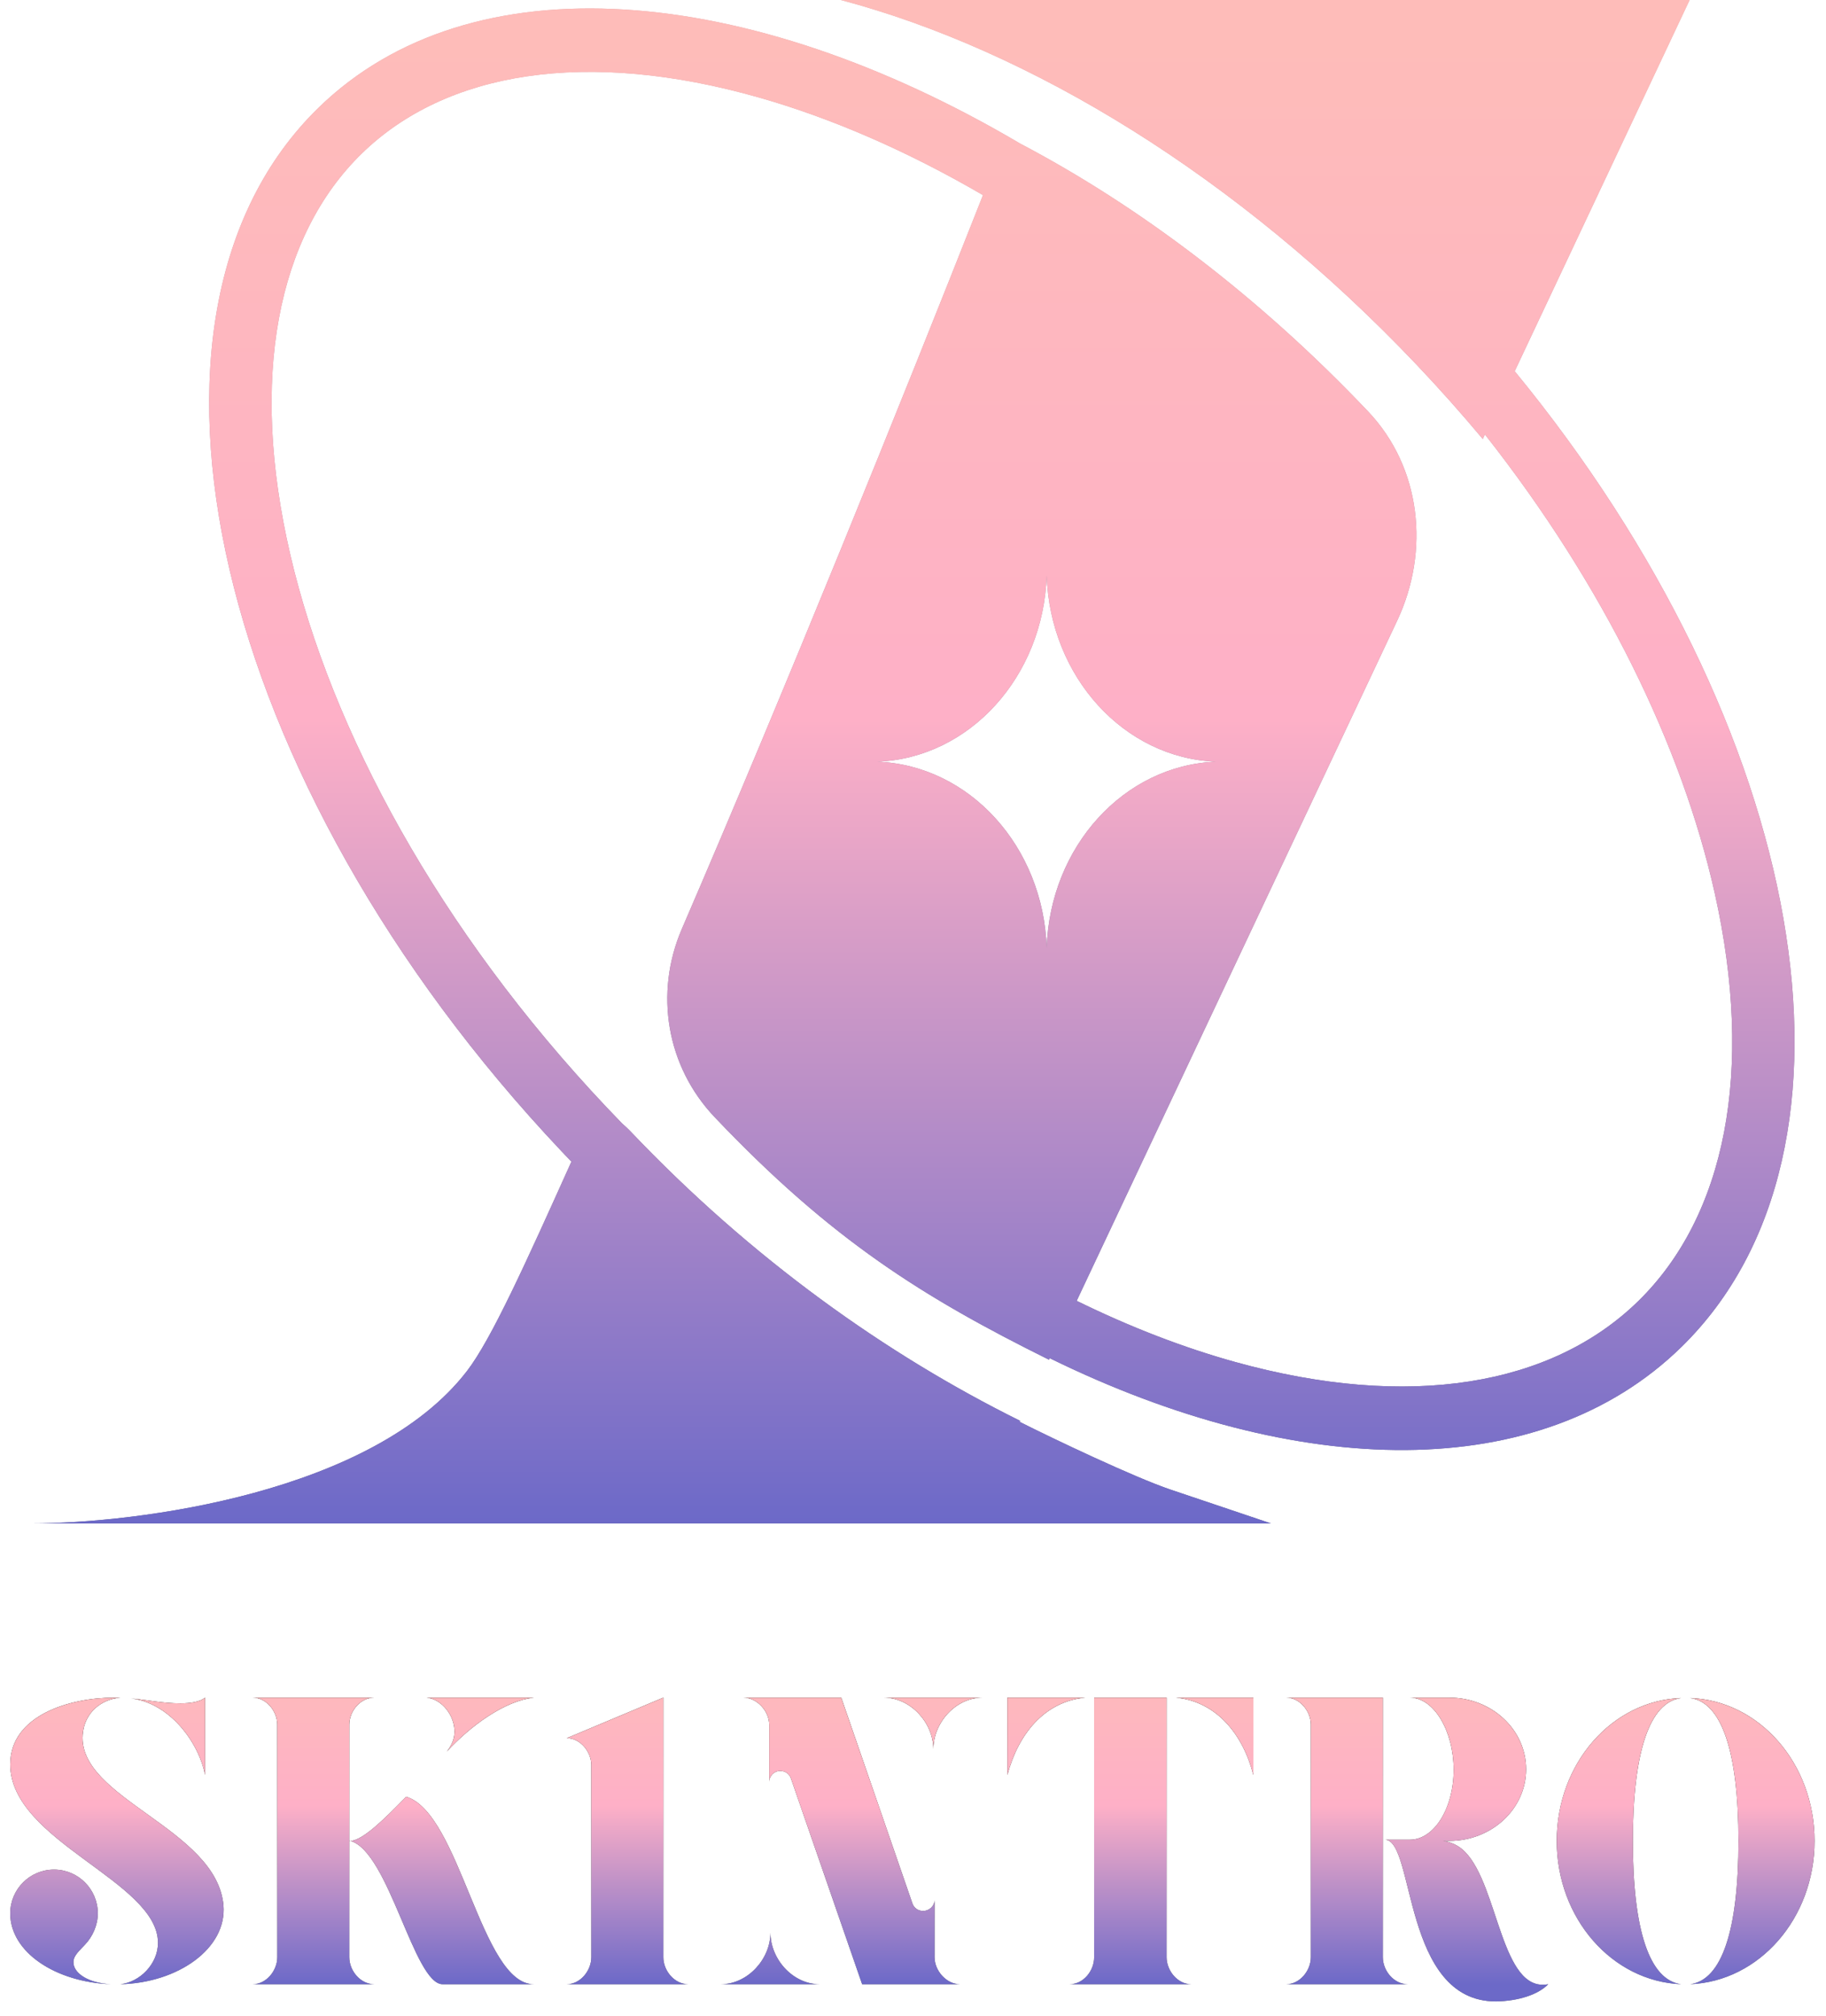 <svg xmlns="http://www.w3.org/2000/svg" fill="none" viewBox="0 0 58 64" height="64" width="58">
<path fill="url(#paint0_linear_98_97)" d="M7.098 60.491C7.215 61.869 5.642 62.961 3.822 63C4.446 62.935 5.018 62.35 5.018 61.687C5.018 59.724 0.325 58.463 0.325 56.019C0.325 54.459 2.223 53.9 3.627 53.9C3.692 53.9 3.757 53.9 3.822 53.9C3.224 53.952 2.678 54.368 2.626 55.083C2.483 57.111 6.877 58.06 7.098 60.491ZM6.513 56.357C6.318 55.33 5.395 54.069 4.16 53.926C4.719 53.978 5.174 54.082 5.733 54.082C6.019 54.082 6.344 54.043 6.513 53.9V56.357ZM2.34 62.376C2.392 62.662 2.795 62.961 3.523 63C1.768 62.935 0.325 61.986 0.325 60.751C0.325 59.984 0.949 59.36 1.716 59.36C2.483 59.36 3.107 59.984 3.107 60.751C3.107 61.128 2.938 61.492 2.704 61.739C2.431 62.025 2.301 62.142 2.34 62.376ZM11.095 62.142C11.095 62.571 11.447 63 11.889 63H8.027C8.457 63 8.807 62.571 8.807 62.142V54.758C8.807 54.329 8.457 53.9 8.027 53.9H8.807H9.184H10.354H11.095H11.889C11.447 53.9 11.095 54.329 11.095 54.758V62.142ZM14.437 54.979C14.437 54.472 14.046 53.952 13.553 53.9H16.959C16.023 54.004 14.944 54.797 14.19 55.616C14.332 55.434 14.437 55.226 14.437 54.979ZM11.095 58.45V58.437C11.108 58.45 11.121 58.45 11.134 58.45C11.121 58.45 11.108 58.45 11.095 58.45ZM12.902 57.046C14.618 57.566 15.281 63.013 16.959 63H14.059C13.149 63 12.357 58.801 11.134 58.45C11.55 58.424 12.265 57.696 12.902 57.046ZM21.07 62.142C21.07 62.571 21.422 63 21.863 63H21.07H20.122H19.16H18.782H18.003C18.431 63 18.782 62.571 18.782 62.142V57.488V56.045C18.782 55.616 18.431 55.187 18.003 55.187L21.07 53.9V54.342V57.488V62.142ZM24.472 61.362C24.472 62.207 25.187 63 26.032 63H22.899C23.744 63 24.472 62.207 24.472 61.362ZM29.646 55.538C29.646 54.693 28.918 53.9 28.073 53.9H31.206C30.361 53.9 29.646 54.693 29.646 55.538ZM29.685 62.142C29.685 62.571 30.062 63 30.491 63H27.384L25.122 56.461C25.07 56.318 24.94 56.227 24.784 56.227C24.589 56.227 24.433 56.383 24.433 56.578V56.266V55.824V54.758C24.433 54.329 24.043 53.9 23.614 53.9H26.721L28.983 60.439C29.035 60.582 29.165 60.673 29.321 60.673C29.516 60.673 29.685 60.517 29.685 60.322V60.634V61.076V62.142ZM37.055 62.142C37.055 62.571 37.406 63 37.835 63H33.974C34.416 63 34.754 62.571 34.754 62.142V61.609V53.978V53.9H37.055V53.978V61.609V62.142ZM31.998 53.9H34.468C33.155 54.03 32.336 55.083 31.998 56.357V53.9ZM37.354 53.9H39.811V56.357C39.486 55.083 38.654 54.03 37.354 53.9ZM46.537 58.801C47.603 59.88 47.681 63.286 49.176 63C48.851 63.338 48.214 63.533 47.525 63.546C44.535 63.559 44.951 58.411 43.989 58.411H44.782C45.549 58.411 46.173 57.423 46.173 56.188C46.173 54.966 45.549 53.9 44.782 53.9H46.03C47.382 53.9 48.474 54.914 48.474 56.175C48.474 57.436 47.382 58.45 46.03 58.45H45.835C45.835 58.45 46.225 58.476 46.537 58.801ZM43.924 62.142C43.924 62.571 44.275 63 44.717 63H43.924H42.975H42.013H41.636H40.856C41.285 63 41.636 62.571 41.636 62.142V59.1C41.636 58.736 41.636 58.164 41.636 57.8V56.188V54.758C41.636 54.329 41.285 53.9 40.856 53.9H41.636H43.924V53.978V54.758V56.188V57.8C43.924 58.164 43.924 58.736 43.924 59.1V62.142ZM53.399 53.913C52.398 54.043 51.865 55.616 51.865 58.45C51.865 61.297 52.398 62.87 53.399 63C51.202 62.909 49.447 60.907 49.447 58.45C49.447 55.993 51.202 53.991 53.399 53.913ZM53.685 53.913C55.882 53.991 57.637 55.993 57.637 58.45C57.637 60.907 55.882 62.909 53.685 63C54.686 62.87 55.219 61.297 55.219 58.45C55.219 55.616 54.686 54.043 53.685 53.913Z"></path>
<path fill="url(#paint1_linear_98_97)" d="M7.098 60.491C7.215 61.869 5.642 62.961 3.822 63C4.446 62.935 5.018 62.35 5.018 61.687C5.018 59.724 0.325 58.463 0.325 56.019C0.325 54.459 2.223 53.9 3.627 53.9C3.692 53.9 3.757 53.9 3.822 53.9C3.224 53.952 2.678 54.368 2.626 55.083C2.483 57.111 6.877 58.06 7.098 60.491ZM6.513 56.357C6.318 55.33 5.395 54.069 4.16 53.926C4.719 53.978 5.174 54.082 5.733 54.082C6.019 54.082 6.344 54.043 6.513 53.9V56.357ZM2.34 62.376C2.392 62.662 2.795 62.961 3.523 63C1.768 62.935 0.325 61.986 0.325 60.751C0.325 59.984 0.949 59.36 1.716 59.36C2.483 59.36 3.107 59.984 3.107 60.751C3.107 61.128 2.938 61.492 2.704 61.739C2.431 62.025 2.301 62.142 2.34 62.376ZM11.095 62.142C11.095 62.571 11.447 63 11.889 63H8.027C8.457 63 8.807 62.571 8.807 62.142V54.758C8.807 54.329 8.457 53.9 8.027 53.9H8.807H9.184H10.354H11.095H11.889C11.447 53.9 11.095 54.329 11.095 54.758V62.142ZM14.437 54.979C14.437 54.472 14.046 53.952 13.553 53.9H16.959C16.023 54.004 14.944 54.797 14.19 55.616C14.332 55.434 14.437 55.226 14.437 54.979ZM11.095 58.45V58.437C11.108 58.45 11.121 58.45 11.134 58.45C11.121 58.45 11.108 58.45 11.095 58.45ZM12.902 57.046C14.618 57.566 15.281 63.013 16.959 63H14.059C13.149 63 12.357 58.801 11.134 58.45C11.55 58.424 12.265 57.696 12.902 57.046ZM21.07 62.142C21.07 62.571 21.422 63 21.863 63H21.07H20.122H19.16H18.782H18.003C18.431 63 18.782 62.571 18.782 62.142V57.488V56.045C18.782 55.616 18.431 55.187 18.003 55.187L21.07 53.9V54.342V57.488V62.142ZM24.472 61.362C24.472 62.207 25.187 63 26.032 63H22.899C23.744 63 24.472 62.207 24.472 61.362ZM29.646 55.538C29.646 54.693 28.918 53.9 28.073 53.9H31.206C30.361 53.9 29.646 54.693 29.646 55.538ZM29.685 62.142C29.685 62.571 30.062 63 30.491 63H27.384L25.122 56.461C25.07 56.318 24.94 56.227 24.784 56.227C24.589 56.227 24.433 56.383 24.433 56.578V56.266V55.824V54.758C24.433 54.329 24.043 53.9 23.614 53.9H26.721L28.983 60.439C29.035 60.582 29.165 60.673 29.321 60.673C29.516 60.673 29.685 60.517 29.685 60.322V60.634V61.076V62.142ZM37.055 62.142C37.055 62.571 37.406 63 37.835 63H33.974C34.416 63 34.754 62.571 34.754 62.142V61.609V53.978V53.9H37.055V53.978V61.609V62.142ZM31.998 53.9H34.468C33.155 54.03 32.336 55.083 31.998 56.357V53.9ZM37.354 53.9H39.811V56.357C39.486 55.083 38.654 54.03 37.354 53.9ZM46.537 58.801C47.603 59.88 47.681 63.286 49.176 63C48.851 63.338 48.214 63.533 47.525 63.546C44.535 63.559 44.951 58.411 43.989 58.411H44.782C45.549 58.411 46.173 57.423 46.173 56.188C46.173 54.966 45.549 53.9 44.782 53.9H46.03C47.382 53.9 48.474 54.914 48.474 56.175C48.474 57.436 47.382 58.45 46.03 58.45H45.835C45.835 58.45 46.225 58.476 46.537 58.801ZM43.924 62.142C43.924 62.571 44.275 63 44.717 63H43.924H42.975H42.013H41.636H40.856C41.285 63 41.636 62.571 41.636 62.142V59.1C41.636 58.736 41.636 58.164 41.636 57.8V56.188V54.758C41.636 54.329 41.285 53.9 40.856 53.9H41.636H43.924V53.978V54.758V56.188V57.8C43.924 58.164 43.924 58.736 43.924 59.1V62.142ZM53.399 53.913C52.398 54.043 51.865 55.616 51.865 58.45C51.865 61.297 52.398 62.87 53.399 63C51.202 62.909 49.447 60.907 49.447 58.45C49.447 55.993 51.202 53.991 53.399 53.913ZM53.685 53.913C55.882 53.991 57.637 55.993 57.637 58.45C57.637 60.907 55.882 62.909 53.685 63C54.686 62.87 55.219 61.297 55.219 58.45C55.219 55.616 54.686 54.043 53.685 53.913Z"></path>
<path fill="url(#paint2_linear_98_97)" d="M33.318 43.171L33.341 43.122C41.219 46.989 48.926 47.152 53.41 42.765C59.834 36.48 57.378 23.071 48.112 11.786L53.668 0H26.709C32.716 1.593 39.304 5.588 44.987 11.57C45.724 12.347 46.428 13.137 47.098 13.939L47.166 13.794C50.955 18.6 53.426 23.714 54.463 28.344C55.737 34.035 54.792 38.616 52.039 41.309C49.287 44.002 44.758 44.776 39.234 43.244C37.598 42.79 35.908 42.14 34.199 41.302L44.378 19.708C45.425 17.487 45.142 14.839 43.451 13.059C39.966 9.39 36.156 6.532 32.408 4.561C23.756 -0.544 14.971 -1.309 10.116 3.422C3.335 10.031 6.79 24.863 17.834 36.551C17.939 36.662 18.044 36.773 18.15 36.883C16.692 40.119 15.61 42.521 14.832 43.532C11.853 47.401 4.369 48.369 1 48.369H40.368L37.176 47.294C36.048 46.914 33.452 45.682 32.388 45.144L32.403 45.112C28.164 43.013 23.875 39.973 20.006 35.9C19.938 35.829 19.855 35.753 19.763 35.673C19.597 35.502 19.431 35.33 19.266 35.155C13.946 29.524 10.523 23.205 9.222 17.617C7.908 11.977 8.813 7.484 11.49 4.876C14.166 2.267 18.623 1.534 24.118 3.099C26.409 3.752 28.812 4.791 31.223 6.195C28.603 12.835 24.937 21.901 21.657 29.496C20.778 31.533 21.172 33.862 22.7 35.47C26.413 39.379 29.336 41.195 33.318 43.171ZM38.62 24.184C35.697 24.069 33.351 21.489 33.246 18.273C33.141 21.489 30.795 24.069 27.872 24.184C30.795 24.3 33.141 26.88 33.246 30.096C33.351 26.88 35.697 24.3 38.62 24.184Z" clip-rule="evenodd" fill-rule="evenodd"></path>
<path fill="url(#paint3_linear_98_97)" d="M33.318 43.171L33.341 43.122C41.219 46.989 48.926 47.152 53.41 42.765C59.834 36.48 57.378 23.071 48.112 11.786L53.668 0H26.709C32.716 1.593 39.304 5.588 44.987 11.57C45.724 12.347 46.428 13.137 47.098 13.939L47.166 13.794C50.955 18.6 53.426 23.714 54.463 28.344C55.737 34.035 54.792 38.616 52.039 41.309C49.287 44.002 44.758 44.776 39.234 43.244C37.598 42.79 35.908 42.14 34.199 41.302L44.378 19.708C45.425 17.487 45.142 14.839 43.451 13.059C39.966 9.39 36.156 6.532 32.408 4.561C23.756 -0.544 14.971 -1.309 10.116 3.422C3.335 10.031 6.79 24.863 17.834 36.551C17.939 36.662 18.044 36.773 18.15 36.883C16.692 40.119 15.61 42.521 14.832 43.532C11.853 47.401 4.369 48.369 1 48.369H40.368L37.176 47.294C36.048 46.914 33.452 45.682 32.388 45.144L32.403 45.112C28.164 43.013 23.875 39.973 20.006 35.9C19.938 35.829 19.855 35.753 19.763 35.673C19.597 35.502 19.431 35.33 19.266 35.155C13.946 29.524 10.523 23.205 9.222 17.617C7.908 11.977 8.813 7.484 11.49 4.876C14.166 2.267 18.623 1.534 24.118 3.099C26.409 3.752 28.812 4.791 31.223 6.195C28.603 12.835 24.937 21.901 21.657 29.496C20.778 31.533 21.172 33.862 22.7 35.47C26.413 39.379 29.336 41.195 33.318 43.171ZM38.62 24.184C35.697 24.069 33.351 21.489 33.246 18.273C33.141 21.489 30.795 24.069 27.872 24.184C30.795 24.3 33.141 26.88 33.246 30.096C33.351 26.88 35.697 24.3 38.62 24.184Z" clip-rule="evenodd" fill-rule="evenodd"></path>
<defs>
<linearGradient gradientUnits="userSpaceOnUse" y2="63" x2="29" y1="53" x1="29" id="paint0_linear_98_97">
<stop></stop>
<stop stop-color="#666666" offset="1"></stop>
</linearGradient>
<linearGradient gradientUnits="userSpaceOnUse" y2="63" x2="29.09" y1="52.5" x1="29.09" id="paint1_linear_98_97">
<stop stop-color="#FEBCB9"></stop>
<stop stop-color="#FEB0C7" offset="0.46"></stop>
<stop stop-color="#6C69C8" offset="1"></stop>
</linearGradient>
<linearGradient gradientUnits="userSpaceOnUse" y2="48.369" x2="29" y1="0" x1="29" id="paint2_linear_98_97">
<stop stop-color="#DFA6A6"></stop>
<stop stop-color="#58598A" offset="1"></stop>
</linearGradient>
<linearGradient gradientUnits="userSpaceOnUse" y2="48.369" x2="29.087" y1="1.075" x1="29.087" id="paint3_linear_98_97">
<stop stop-color="#FEBCB9"></stop>
<stop stop-color="#FEB0C7" offset="0.46"></stop>
<stop stop-color="#6C69C8" offset="1"></stop>
</linearGradient>
</defs>
</svg>
